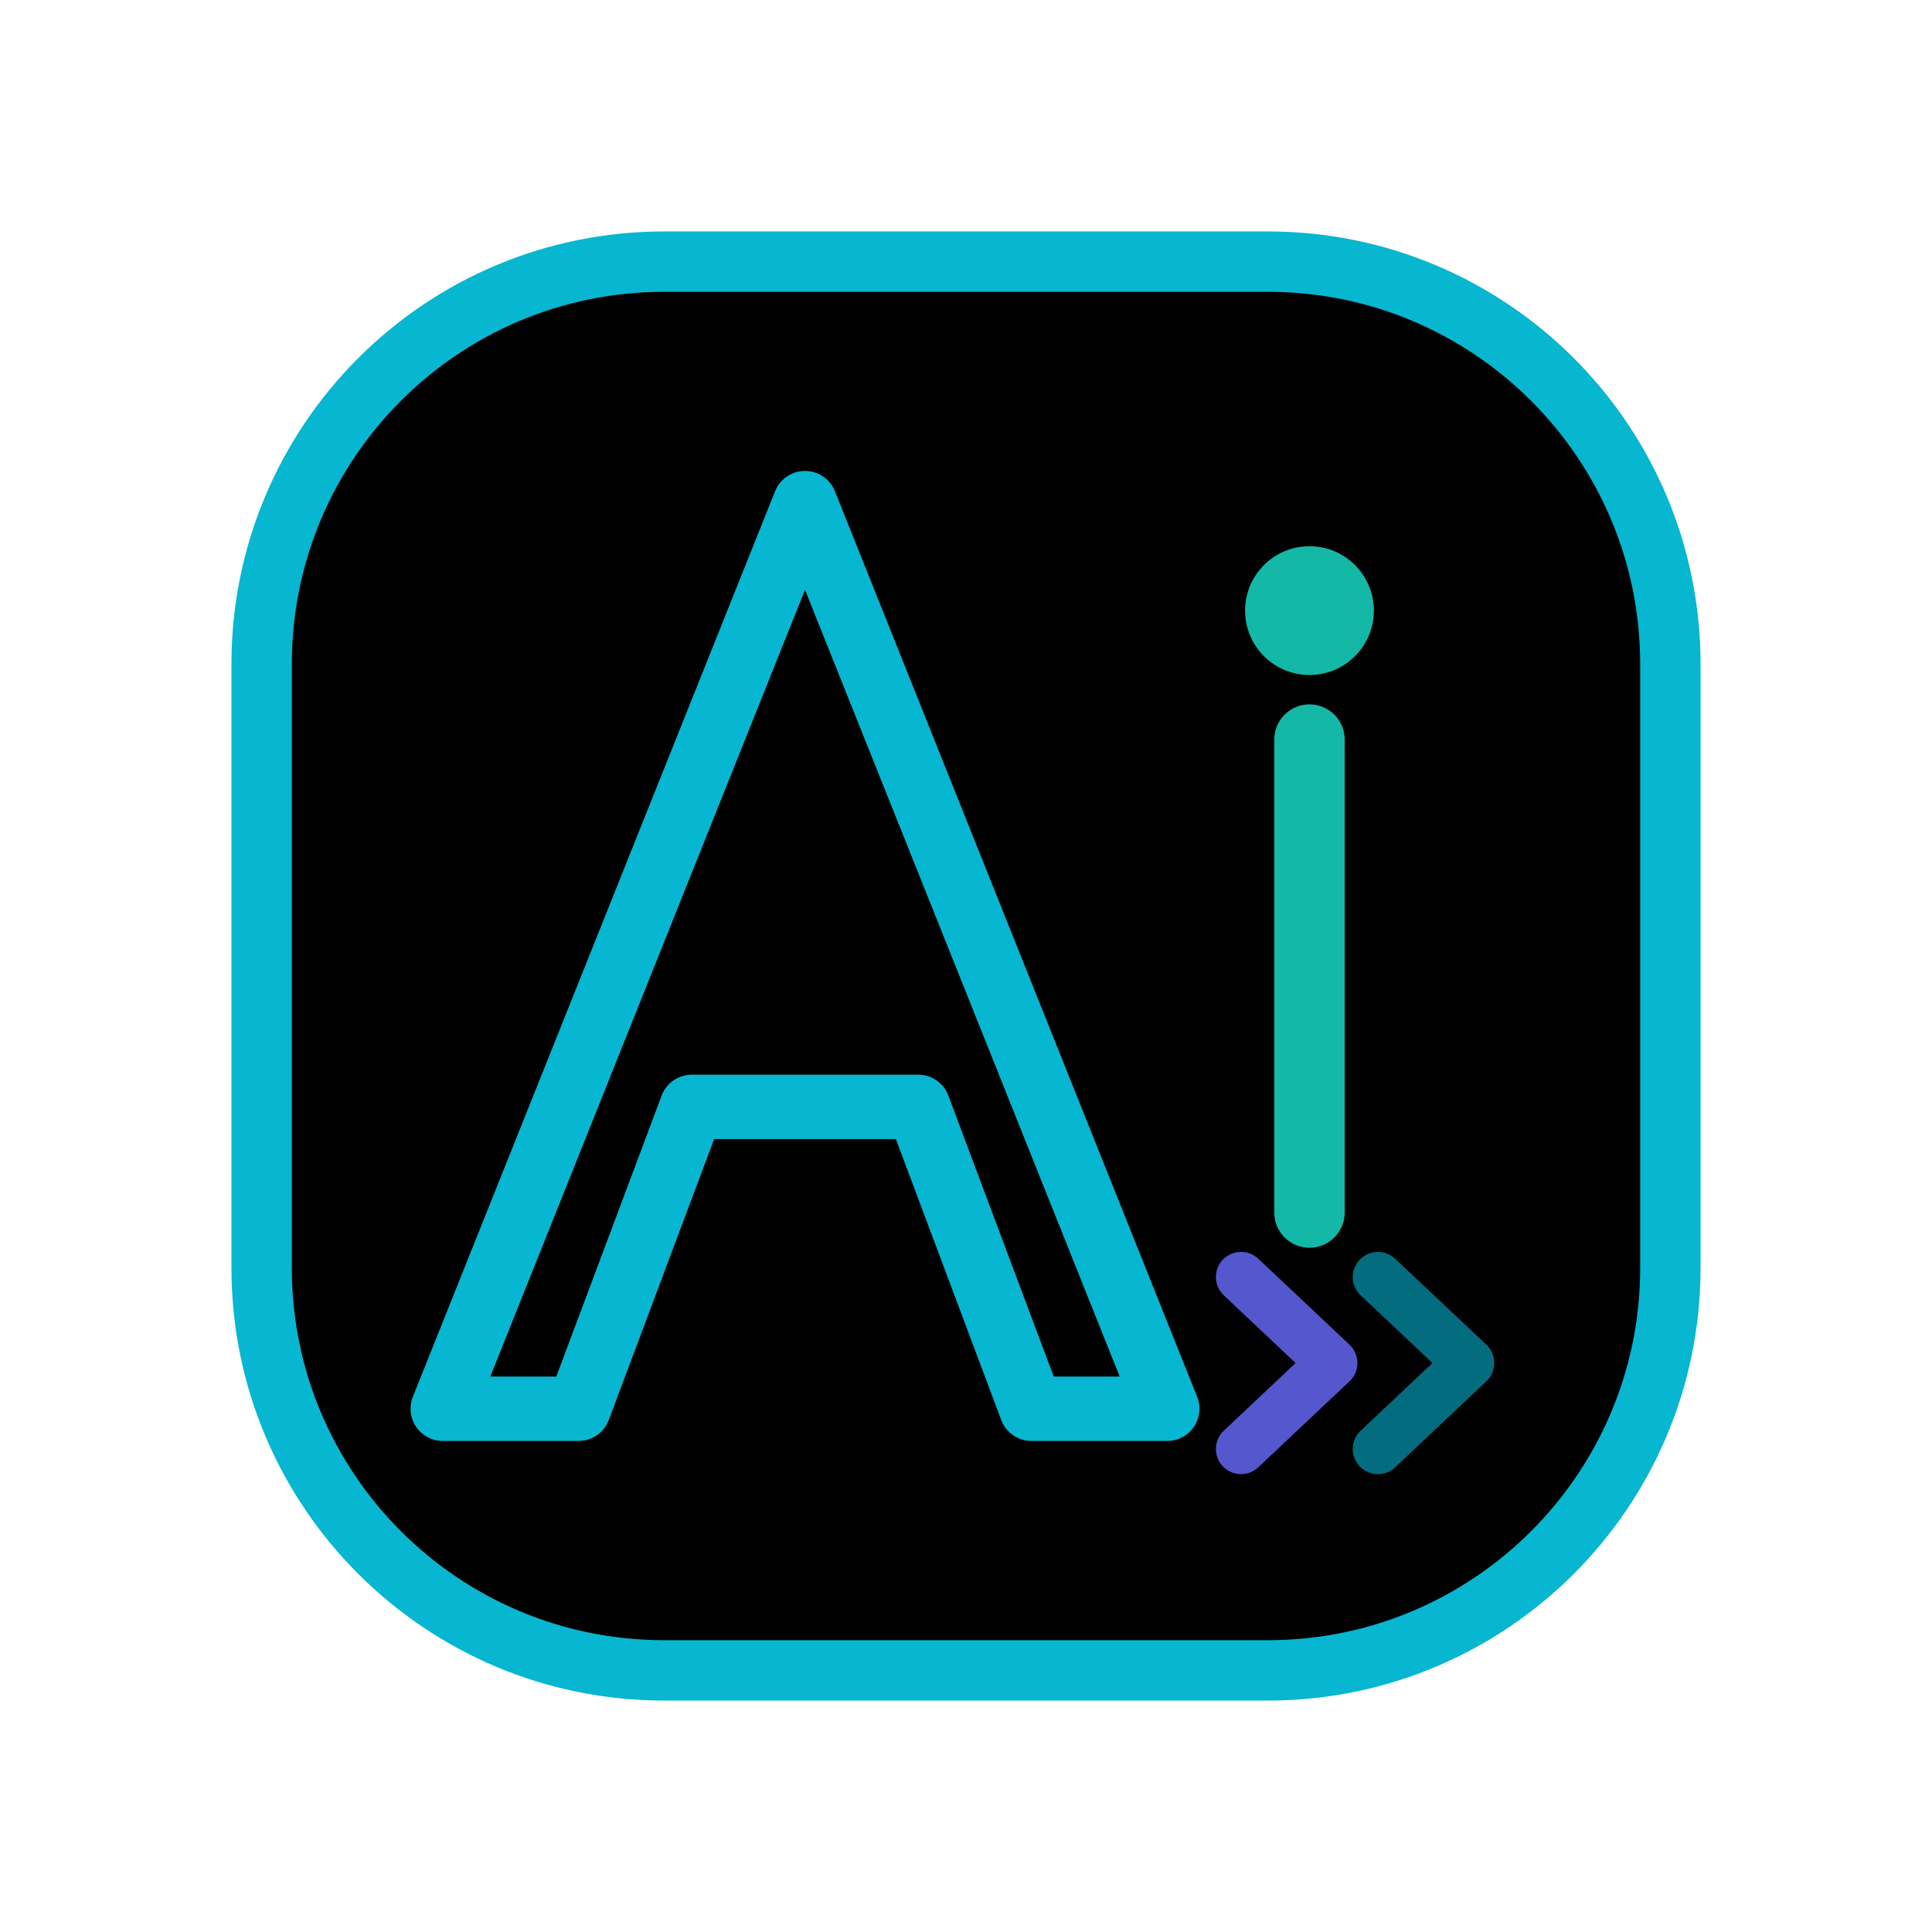 <svg xmlns="http://www.w3.org/2000/svg" width="96" height="96" viewBox="0 0 96 96" fill="none">
  <defs>
    <linearGradient id="aimNeon" x1="0" y1="96" x2="96" y2="0">
      <stop offset="0%" stop-color="#6366F1"/>
      <stop offset="45%" stop-color="#06B6D4"/>
      <stop offset="100%" stop-color="#14B8A6"/>
    </linearGradient>

    <filter id="glow" x="-50%" y="-50%" width="200%" height="200%">
      <feGaussianBlur stdDeviation="2" result="coloredBlur"/>
      <feMerge>
        <feMergeNode in="coloredBlur"/>
        <feMergeNode in="SourceGraphic"/>
      </feMerge>
    </filter>

    <filter id="strongGlow" x="-50%" y="-50%" width="200%" height="200%">
      <feGaussianBlur stdDeviation="3" result="coloredBlur"/>
      <feMerge>
        <feMergeNode in="coloredBlur"/>
        <feMergeNode in="SourceGraphic"/>
      </feMerge>
    </filter>

    <style>
      @keyframes slideRight {
        0%, 100% { transform: translateX(0px); opacity: 0.85; }
        50% { transform: translateX(3px); opacity: 1; }
      }
    </style>
  </defs>

  <!-- Logo border with black fill inside -->
  <path d="M63 13H33C21.954 13 13 21.954 13 33V63C13 74.046 21.954 83 33 83H63C74.046 83 83 74.046 83 63V33C83 21.954 74.046 13 63 13Z" fill="#000000" stroke="url(#aimNeon)" stroke-width="3" opacity="1" filter="url(#glow)"/>
  <path d="M22 70L40 25L58 70H51.25L45.625 55H34.375L28.75 70H22" fill="none" stroke="url(#aimNeon)" stroke-width="3.2" stroke-linecap="round" stroke-linejoin="round" filter="url(#glow)"/>
  <g filter="url(#glow)">
    <circle cx="65.067" cy="30.341" r="3.2" fill="#14B8A6"/>
    <line x1="65.067" y1="36.75" x2="65.067" y2="60.25" stroke="#14B8A6" stroke-width="3.5" stroke-linecap="round"/>
  </g>
  <g class="move-arrow" filter="url(#strongGlow)" opacity="0.85">
    <polyline points="61.667,72 66.2,67.727 61.667,63.455" fill="none" stroke="#6366F1" stroke-width="2.5" stroke-linecap="round" stroke-linejoin="round"/>
    <polyline points="68.467,72 73,67.727 68.467,63.455" fill="none" stroke="#06B6D4" stroke-width="2.5" stroke-linecap="round" stroke-linejoin="round" opacity="0.7"/>
  </g>
</svg>
